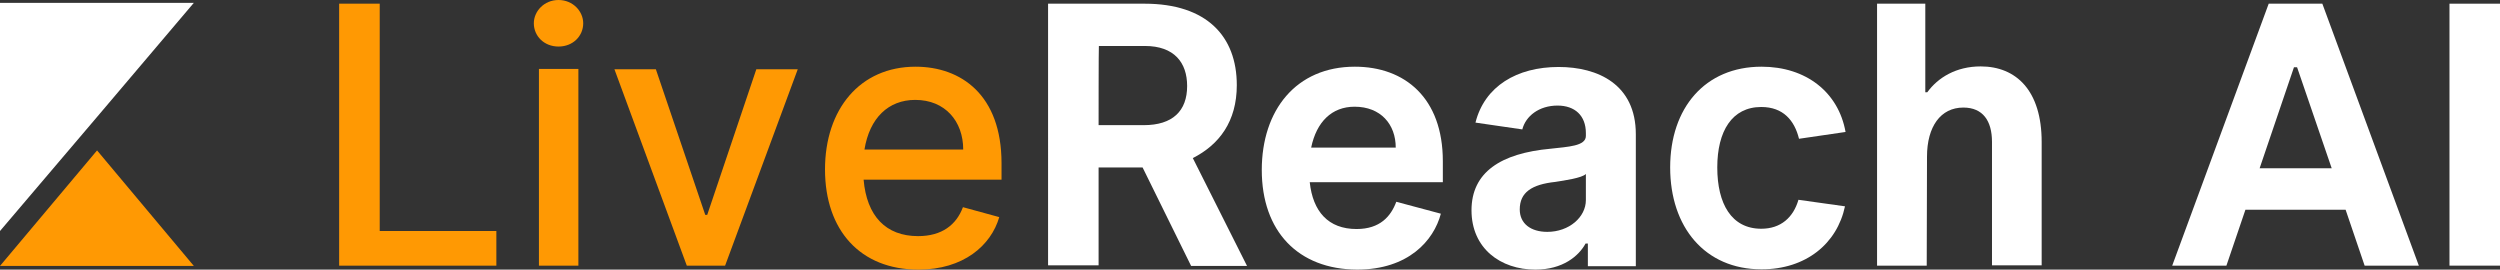 <?xml version="1.0" encoding="utf-8"?>
<!-- Generator: Adobe Illustrator 28.2.0, SVG Export Plug-In . SVG Version: 6.00 Build 0)  -->
<svg version="1.1" id="Layer_1" xmlns="http://www.w3.org/2000/svg" xmlns:xlink="http://www.w3.org/1999/xlink" x="0px" y="0px"
	 viewBox="0 0 880.9 95" style="enable-background:new 0 0 880.9 95;" xml:space="preserve">
<rect x="0" y="0" width="880.9" height="95" fill="#333333" stroke="none"/>
<style type="text/css">
	.st0{fill:#FFFFFF;}
	.st1{fill:#FF9903;}
</style>
<g>
	<g id="Top_Triangle">
		<g id="Path_1405">
			<path class="st0" d="M0,1v80.4l34.2-40.2L68.3,1H0z"/>
		</g>
	</g>
	<g id="Bottom_Triangle">
		<g id="Path_1404">
			<path class="st1" d="M0,93.7h68.3L34.2,53L0,93.7z"/>
		</g>
	</g>
	<g id="Type">
		<g id="LiveReach_AI">
			<g>
				<path class="st1" d="M174.9,93.6h-55.4V1.3h14.3v80.1h41.1C174.9,81.3,174.9,93.6,174.9,93.6z"/>
				<path class="st1" d="M188.1,8.2c0-4.2,3.6-8.2,8.7-8.2s8.7,4,8.7,8.2c0,4.5-3.6,8.2-8.7,8.2S188.1,12.7,188.1,8.2z M203.8,93.6
					h-13.9V24.3h13.9C203.8,24.3,203.8,93.6,203.8,93.6z"/>
				<path class="st1" d="M255.5,93.6H242l-25.5-69.2h14.6l17.4,51.3h0.7l17.3-51.3h14.6L255.5,93.6L255.5,93.6z"/>
			</g>
			<g>
				<path class="st1" d="M290.7,59.7c0-21.2,12.3-36.2,31.9-36.2c16,0,30.3,9.9,30.3,34v5.8h-48.6c1.1,12.8,7.8,19.9,19.2,19.9
					c8.4,0,13.5-4,15.8-10.2l12.8,3.5c-2.9,10-12.6,18.5-28.5,18.5C303.1,95,290.7,81.1,290.7,59.7L290.7,59.7z M304.6,52.7h34.8
					c0-10-6.4-17.5-16.9-17.5C313,35.2,306.4,41.6,304.6,52.7L304.6,52.7z"/>
			</g>
			<g>
				<path class="st0" d="M402.6,59h-15.5v34.5h-17.8V1.3h34c21.9,0,32.5,11.5,32.5,28.7c0,12.8-6.2,21-15.5,25.7l19.1,38h-19.7
					L402.6,59L402.6,59z M387.1,44.1H403c10.2,0,15.3-5,15.3-13.8c0-8.2-4.5-14.1-14.9-14.1h-16.2C387.1,16.2,387.1,44.1,387.1,44.1
					z"/>
			</g>
			<g>
				<path class="st0" d="M444.6,59.9c0-21.1,12.1-36.4,32.8-36.4c17.6,0,31,11,31,33.3v7.4h-46.9c1.1,10.3,6.5,16.5,16.5,16.5
					c8.3,0,12.1-4.5,14-9.6l15.7,4.2c-2.5,9.5-11.5,19.7-29.5,19.7C457.4,94.9,444.6,81.5,444.6,59.9L444.6,59.9z M462,52h29.8
					c0-8.2-5.3-14.4-14.5-14.4C469.3,37.6,463.9,42.9,462,52z"/>
				<path class="st0" d="M559.5,85.8h-0.8c-2.4,4.4-8,9.2-17.7,9.2c-12.3,0-22.5-7.5-22.5-20.9s10.3-20.1,27.9-21.7
					c6.1-0.7,12.4-0.9,12.4-4.5v-1c0-6.2-3.9-9.7-10-9.7c-6.5,0-11.2,3.7-12.4,8.4l-16.5-2.4c3.2-12.8,14.6-19.6,29.3-19.6
					c13.8,0,27.2,6.1,27.2,23.7v46.5h-16.9V85.8L559.5,85.8z M558.8,61.3c-1.3,1.4-7.6,2.3-10.8,2.8c-8.3,0.9-12.5,3.7-12.5,9.7
					c0,5,3.9,7.9,9.7,7.9c7.7,0,13.6-5.2,13.6-11.2V61.3L558.8,61.3z"/>
				<path class="st0" d="M633.9,48.9c-1.6-6.5-5.6-11.2-13.3-11.2c-10.3,0-15.5,8.5-15.5,21.3s5,21.6,15.5,21.6
					c6.9,0,11.3-4,13.1-10.2l16.4,2.3c-2.8,13.2-13.8,22.2-29.4,22.2c-20,0-32.2-14.9-32.2-35.9s12.3-35.5,32.2-35.5
					c15.7,0,27.1,9,29.6,23L633.9,48.9L633.9,48.9z"/>
				<path class="st0" d="M678.9,93.6h-17.5V1.3h17v31.2h0.7c3.8-5.2,10.2-9.1,18.8-9.1c12.6,0,21.5,8.6,21.5,26.6v43.5h-17.5V50
					c0-7.4-3.2-12.1-10.1-12.1c-8,0-12.8,6.7-12.8,17.3L678.9,93.6L678.9,93.6z"/>
				<path class="st0" d="M765.4,93.6l34-92.3h18.9l34,92.3h-19.1l-6.7-19.7h-35.3l-6.7,19.7H765.4L765.4,93.6z M796.2,59.3h25.4
					l-12.2-35.6h-1.1L796.2,59.3z"/>
				<path class="st0" d="M880.9,93.6h-17.8V1.3h17.8V93.6z"/>
			</g>
		</g>
	</g>
</g>
</svg>
